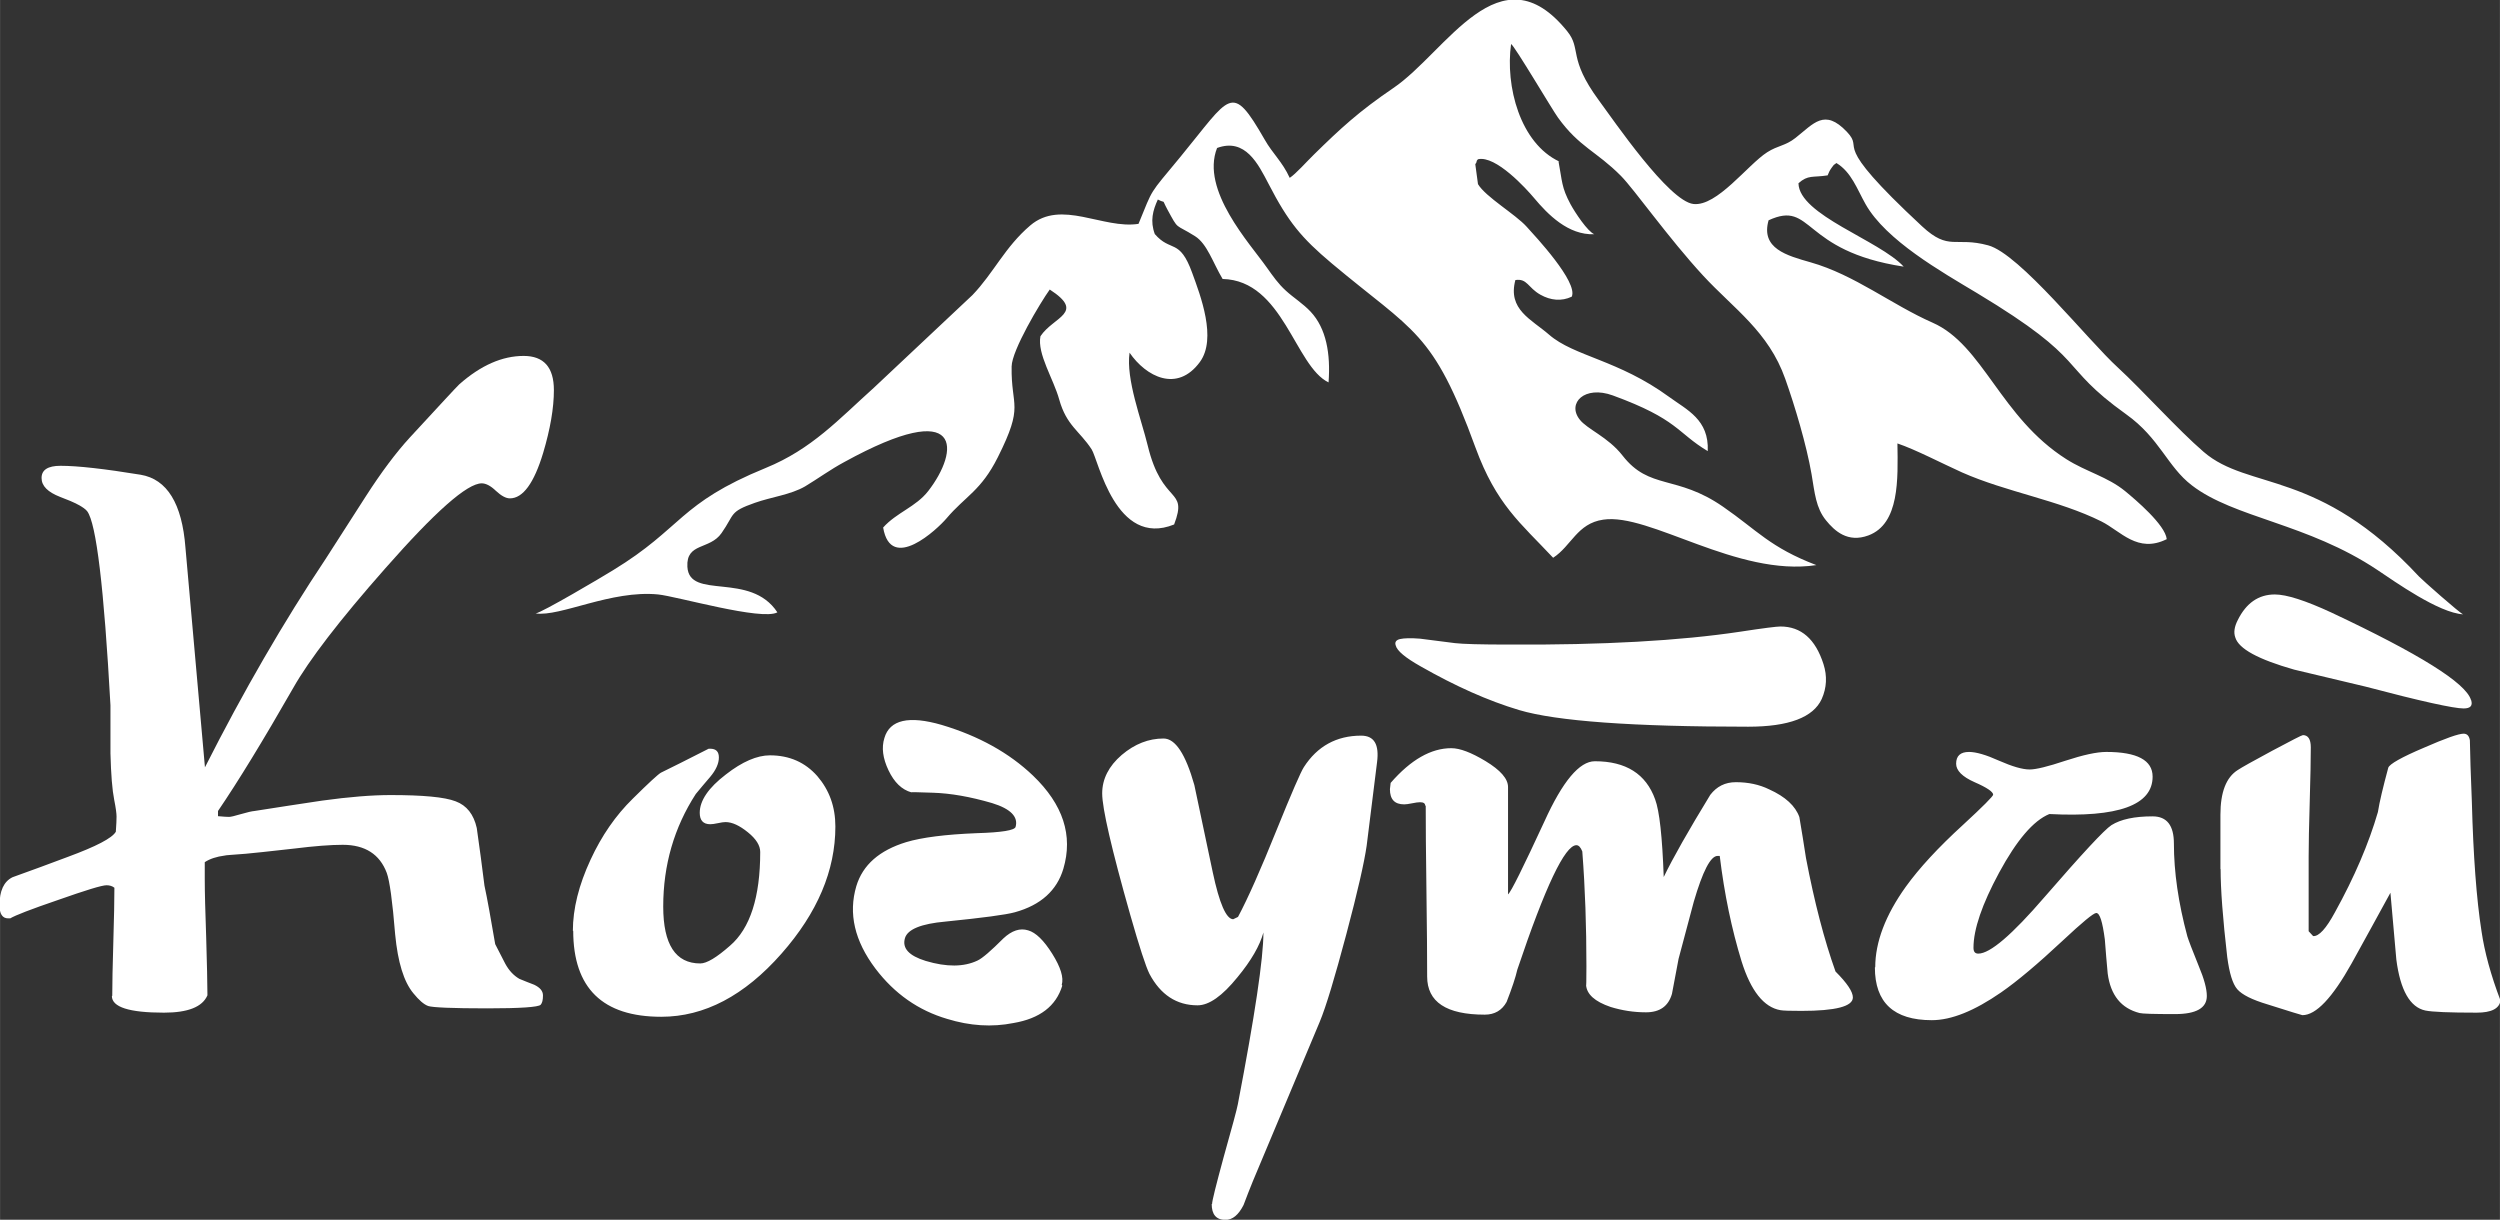 <?xml version="1.0" encoding="UTF-8"?> <!-- Creator: CorelDRAW 2017 --> <svg xmlns="http://www.w3.org/2000/svg" xmlns:xlink="http://www.w3.org/1999/xlink" xml:space="preserve" width="139.7mm" height="68.157mm" style="shape-rendering:geometricPrecision; text-rendering:geometricPrecision; image-rendering:optimizeQuality; fill-rule:evenodd; clip-rule:evenodd" viewBox="0 0 13970 6816"><rect x="0" y="0" width="13970" height="6816" fill="#333333" stroke="none"/> <defs> <style type="text/css"> <![CDATA[ .fil1 {fill:white} .fil0 {fill:white;fill-rule:nonzero} ]]> </style> </defs> <g id="Слой_x0020_1">  <g id="_2012845680160"> <path class="fil0" d="M627 5565c0,-66 2,-167 6,-301 4,-135 6,-236 6,-303 -11,-9 -26,-14 -44,-14 -26,0 -117,28 -273,83 -149,51 -237,85 -265,102l-12 0c-32,0 -48,-25 -48,-73 0,-81 24,-133 73,-157 103,-37 207,-75 310,-114 157,-58 246,-104 267,-140 3,-40 4,-68 4,-85 0,-17 -4,-48 -13,-93 -11,-55 -18,-142 -21,-260 0,-171 0,-261 0,-269 -36,-655 -79,-1016 -130,-1084 -17,-22 -67,-49 -151,-80 -69,-27 -104,-61 -104,-106 0,-45 35,-68 106,-68 96,0 246,17 448,50 147,25 231,160 250,407l109 1228c215,-425 440,-813 674,-1164 75,-116 149,-232 224,-349 88,-137 170,-246 246,-329 169,-183 261,-283 277,-298 121,-107 241,-159 360,-159 113,0 169,64 169,191 0,100 -20,217 -60,351 -51,169 -113,254 -186,254 -22,0 -48,-14 -78,-42 -29,-28 -56,-42 -79,-42 -82,0 -261,159 -540,476 -255,289 -426,512 -514,668 -167,292 -307,521 -420,687l0 29c32,3 52,4 62,4 9,0 31,-5 64,-15 38,-11 64,-17 78,-18 126,-20 251,-39 378,-58 152,-21 279,-31 382,-31 181,0 302,11 364,35 62,23 101,73 118,149 15,107 30,214 43,322 16,73 35,182 60,327 18,36 37,72 56,109 20,37 46,66 79,85 28,11 55,23 83,33 33,16 49,35 49,60 0,25 -4,42 -13,52 -13,13 -114,20 -299,20 -195,0 -304,-5 -329,-13 -25,-9 -52,-33 -83,-71 -54,-65 -87,-174 -102,-329 -15,-186 -31,-301 -47,-344 -39,-104 -121,-157 -246,-157 -68,0 -158,7 -271,21 -143,16 -234,26 -271,29 -74,6 -114,8 -117,10 -46,6 -83,18 -112,37l0 97c0,72 3,179 8,324 4,144 7,252 7,323 -28,65 -109,97 -243,97 -194,0 -291,-31 -291,-93zm2574 -363c0,-123 33,-256 99,-398 62,-134 140,-247 236,-341 88,-87 140,-135 157,-145 59,-29 148,-73 267,-134l8 0c33,0 49,16 49,49 0,33 -16,70 -49,109 -28,32 -54,64 -80,95 -121,187 -182,397 -182,629 0,212 69,318 207,318 36,0 91,-33 166,-99 113,-97 169,-272 169,-524 0,-36 -23,-73 -69,-110 -47,-38 -88,-57 -125,-57 -10,0 -24,2 -42,6 -19,4 -33,6 -43,6 -40,0 -59,-22 -59,-64 0,-68 49,-140 146,-214 92,-72 175,-107 246,-107 109,0 197,39 265,116 67,78 101,171 101,282 0,245 -100,482 -301,710 -207,235 -431,353 -672,353 -328,0 -492,-160 -492,-481zm2735 306c-35,115 -126,184 -273,209 -120,24 -243,16 -370,-23 -160,-47 -294,-140 -401,-281 -117,-155 -152,-308 -107,-461 36,-119 129,-200 279,-246 87,-26 218,-43 394,-50 139,-4 212,-16 217,-35 16,-56 -27,-101 -131,-133 -123,-36 -233,-55 -331,-58 -85,-3 -125,-4 -120,-2 -54,-15 -96,-56 -128,-123 -32,-67 -40,-127 -23,-181 30,-102 137,-126 320,-73 208,62 378,157 510,283 169,162 225,335 170,521 -36,121 -126,203 -271,243 -50,14 -179,31 -387,52 -136,12 -212,43 -227,92 -17,57 22,99 116,128 117,35 213,34 289,-2 28,-13 76,-55 145,-124 47,-44 93,-59 138,-45 43,12 88,56 135,131 47,75 65,133 53,174zm837 1221c0,-18 22,-105 64,-260 48,-171 75,-270 80,-298 95,-495 143,-815 143,-960 -20,73 -68,157 -145,250 -85,105 -159,157 -223,157 -117,0 -207,-59 -269,-176 -20,-40 -56,-150 -107,-329 -105,-370 -157,-596 -157,-679 0,-81 37,-153 109,-215 73,-62 151,-92 234,-92 66,0 123,87 172,260 1,4 35,167 103,488 37,174 75,261 114,262l27 -13c55,-103 127,-265 215,-484 85,-210 136,-327 153,-353 75,-117 183,-176 320,-176 73,0 102,49 89,149l-58 466c-13,91 -50,256 -114,496 -64,240 -113,404 -149,490 -42,100 -166,397 -373,889 -18,44 -35,88 -52,133 -28,55 -61,83 -101,83 -52,0 -77,-30 -77,-89zm1191 -2227c0,-13 -10,-19 -29,-19 -10,0 -25,2 -44,6 -20,4 -35,6 -44,6 -54,0 -80,-28 -80,-85l4 -35c113,-130 226,-194 339,-194 48,0 111,24 191,72 84,51 126,99 126,145l0 600c17,-14 84,-150 203,-407 102,-225 196,-337 282,-337 174,0 286,71 337,213 24,64 40,208 48,434 51,-106 138,-259 260,-459 36,-47 83,-71 143,-71 69,0 131,13 186,40 91,41 147,93 169,155 13,75 25,152 37,229 47,246 102,458 165,634 65,65 97,113 97,145 0,50 -96,75 -287,75 -62,0 -102,-1 -118,-4 -92,-16 -165,-107 -217,-273 -55,-179 -96,-375 -122,-589l-12 0c-39,0 -83,85 -133,256 -29,107 -57,212 -85,319 -13,66 -25,131 -37,196 -20,69 -68,103 -145,103 -68,0 -133,-10 -198,-30 -88,-30 -134,-71 -137,-124 1,13 2,-21 2,-104 0,-220 -7,-434 -23,-641 -9,-23 -20,-35 -33,-35 -64,0 -174,231 -330,695 -10,44 -30,104 -60,181 -26,47 -67,71 -122,71 -215,0 -322,-71 -322,-213 0,-107 -1,-267 -4,-479 -3,-212 -4,-371 -4,-476zm2226 -790c21,66 18,131 -10,194 -47,103 -184,155 -411,155 -645,0 -1072,-31 -1280,-93 -174,-52 -357,-134 -550,-244 -85,-48 -133,-87 -140,-118 -6,-18 3,-30 25,-35 23,-5 60,-6 111,-2 45,6 111,14 196,25 42,5 142,8 302,8 522,3 953,-21 1292,-72 130,-20 204,-29 224,-29 116,0 196,70 241,211zm289 1693c0,-140 57,-291 171,-450 75,-104 181,-219 319,-345 113,-104 169,-161 169,-169 0,-16 -35,-40 -104,-70 -68,-30 -103,-65 -103,-103 0,-44 24,-66 72,-66 39,0 95,16 168,49 73,32 130,49 171,49 35,0 101,-16 200,-49 98,-32 174,-49 228,-49 172,0 259,46 259,138 0,160 -193,229 -577,209 -90,37 -183,147 -281,328 -95,176 -143,316 -143,419 0,22 8,33 27,33 66,0 189,-106 370,-316 210,-242 334,-376 374,-402 53,-33 129,-49 230,-49 80,0 119,51 119,152 0,159 25,332 75,518 6,20 27,76 64,167 30,71 45,127 45,167 0,67 -59,101 -178,101 -119,0 -184,-2 -198,-6 -102,-26 -162,-99 -178,-221 -6,-63 -11,-126 -16,-190 -13,-99 -28,-148 -48,-148 -15,0 -78,52 -188,155 -138,129 -253,226 -344,289 -149,103 -277,155 -387,155 -212,0 -318,-98 -318,-295zm1929 -548l0 -304c0,-126 32,-209 97,-250 21,-14 85,-50 193,-108 109,-58 165,-87 171,-87 29,0 44,23 44,68 0,67 -2,169 -6,305 -4,135 -6,237 -6,305l0 418 25 27c32,3 73,-42 122,-133 109,-197 189,-384 240,-560 9,-58 29,-140 58,-248 7,-20 73,-58 198,-111 121,-53 195,-79 223,-79 20,0 31,13 35,37 1,78 5,192 11,343 8,303 26,545 54,724 17,116 52,245 106,387 -6,45 -50,68 -133,68 -153,0 -249,-4 -287,-12 -85,-18 -140,-113 -162,-285 -11,-124 -22,-248 -33,-373 -71,131 -144,262 -217,395 -108,193 -199,289 -275,289 -3,0 -68,-20 -194,-60 -87,-26 -143,-54 -170,-85 -26,-30 -44,-90 -56,-180 -25,-217 -37,-380 -37,-492zm1401 -945c10,32 -4,47 -42,47 -55,0 -238,-40 -548,-122 -133,-32 -267,-64 -399,-95 -200,-57 -310,-116 -329,-180 -10,-28 -5,-60 14,-97 47,-95 116,-143 207,-143 66,0 171,34 316,101 491,231 751,393 780,488z"></path> <path class="fil1" d="M8714 903c-220,-103 -303,-422 -270,-657 17,6 230,367 262,411 120,166 214,187 352,326 75,76 266,348 460,558 170,184 365,312 458,576 54,152 119,370 147,532 18,106 24,189 81,259 48,59 121,127 237,84 174,-65 165,-314 162,-514 101,34 252,113 361,162 248,110 538,154 779,274 108,54 202,180 365,99 -8,-80 -175,-221 -232,-268 -99,-81 -217,-108 -329,-179 -369,-234 -465,-639 -748,-763 -229,-101 -435,-267 -681,-337 -133,-38 -280,-77 -235,-235 250,-115 179,171 755,259 -136,-148 -585,-288 -588,-466 54,-48 79,-31 163,-44 9,-20 8,-22 22,-42 19,-26 5,-9 27,-27 84,51 115,145 163,230 114,202 423,377 623,497 639,385 442,397 833,677 188,134 230,292 367,397 237,183 646,212 1037,473 99,66 343,240 479,248 -20,-8 -227,-191 -246,-211 -562,-605 -952,-479 -1204,-697 -144,-124 -341,-344 -479,-471 -166,-151 -549,-636 -725,-683 -185,-50 -218,34 -369,-106 -535,-497 -313,-415 -421,-529 -125,-131 -184,-46 -287,35 -57,45 -97,41 -158,80 -109,70 -280,304 -412,289 -138,-16 -444,-465 -529,-580 -174,-237 -95,-285 -176,-385 -377,-468 -675,116 -972,317 -194,132 -294,225 -443,371 -44,43 -101,108 -136,131 -41,-90 -96,-136 -140,-214 -187,-325 -188,-247 -472,98 -180,218 -148,167 -233,373 -198,31 -432,-139 -605,9 -142,121 -204,265 -323,389l-551 518c-197,177 -347,343 -604,448 -489,200 -462,333 -854,572 -63,39 -398,237 -432,241 138,20 422,-132 685,-106 106,11 579,148 666,100 -152,-231 -493,-66 -503,-255 -7,-136 125,-93 191,-188 75,-107 41,-118 186,-169 93,-33 200,-45 281,-92 73,-44 141,-94 219,-136 673,-370 642,-61 469,162 -69,89 -177,120 -252,204 43,255 304,8 354,-51 106,-125 193,-154 287,-342 149,-297 73,-276 77,-507 1,-90 160,-356 213,-430 202,131 21,151 -52,261 -19,99 73,238 105,354 41,146 113,174 181,278 38,59 134,552 461,420 80,-210 -66,-102 -148,-443 -35,-144 -122,-368 -101,-517 92,134 266,225 393,52 96,-131 3,-372 -43,-498 -71,-196 -119,-113 -209,-217 -27,-73 -11,-132 17,-193 49,26 18,-10 53,55 66,121 39,77 155,150 68,43 99,147 154,239 339,8 404,488 592,578 12,-161 -13,-302 -100,-395 -42,-45 -98,-80 -138,-117 -44,-40 -72,-81 -107,-130 -94,-134 -371,-432 -278,-668 158,-58 230,90 288,201 110,213 183,301 353,444 459,385 565,375 803,1029 117,319 251,421 434,616 102,-66 134,-192 280,-213 259,-39 748,321 1191,254 -259,-99 -330,-194 -521,-326 -261,-181 -411,-92 -562,-286 -82,-105 -198,-147 -240,-202 -71,-91 27,-192 186,-134 366,134 356,207 530,311 8,-176 -116,-230 -216,-303 -285,-208 -531,-226 -671,-348 -99,-86 -232,-140 -188,-305 67,-10 69,42 140,82 57,32 118,38 175,11 37,-81 -205,-339 -252,-391 -63,-70 -229,-166 -272,-238l-15 -111c1,-4 6,-6 7,-14 1,-8 5,-10 8,-14 100,-23 271,166 313,216 77,92 191,209 337,203 -37,-15 -107,-120 -133,-168 -51,-95 -46,-128 -67,-239z"></path> </g> </g> </svg> 